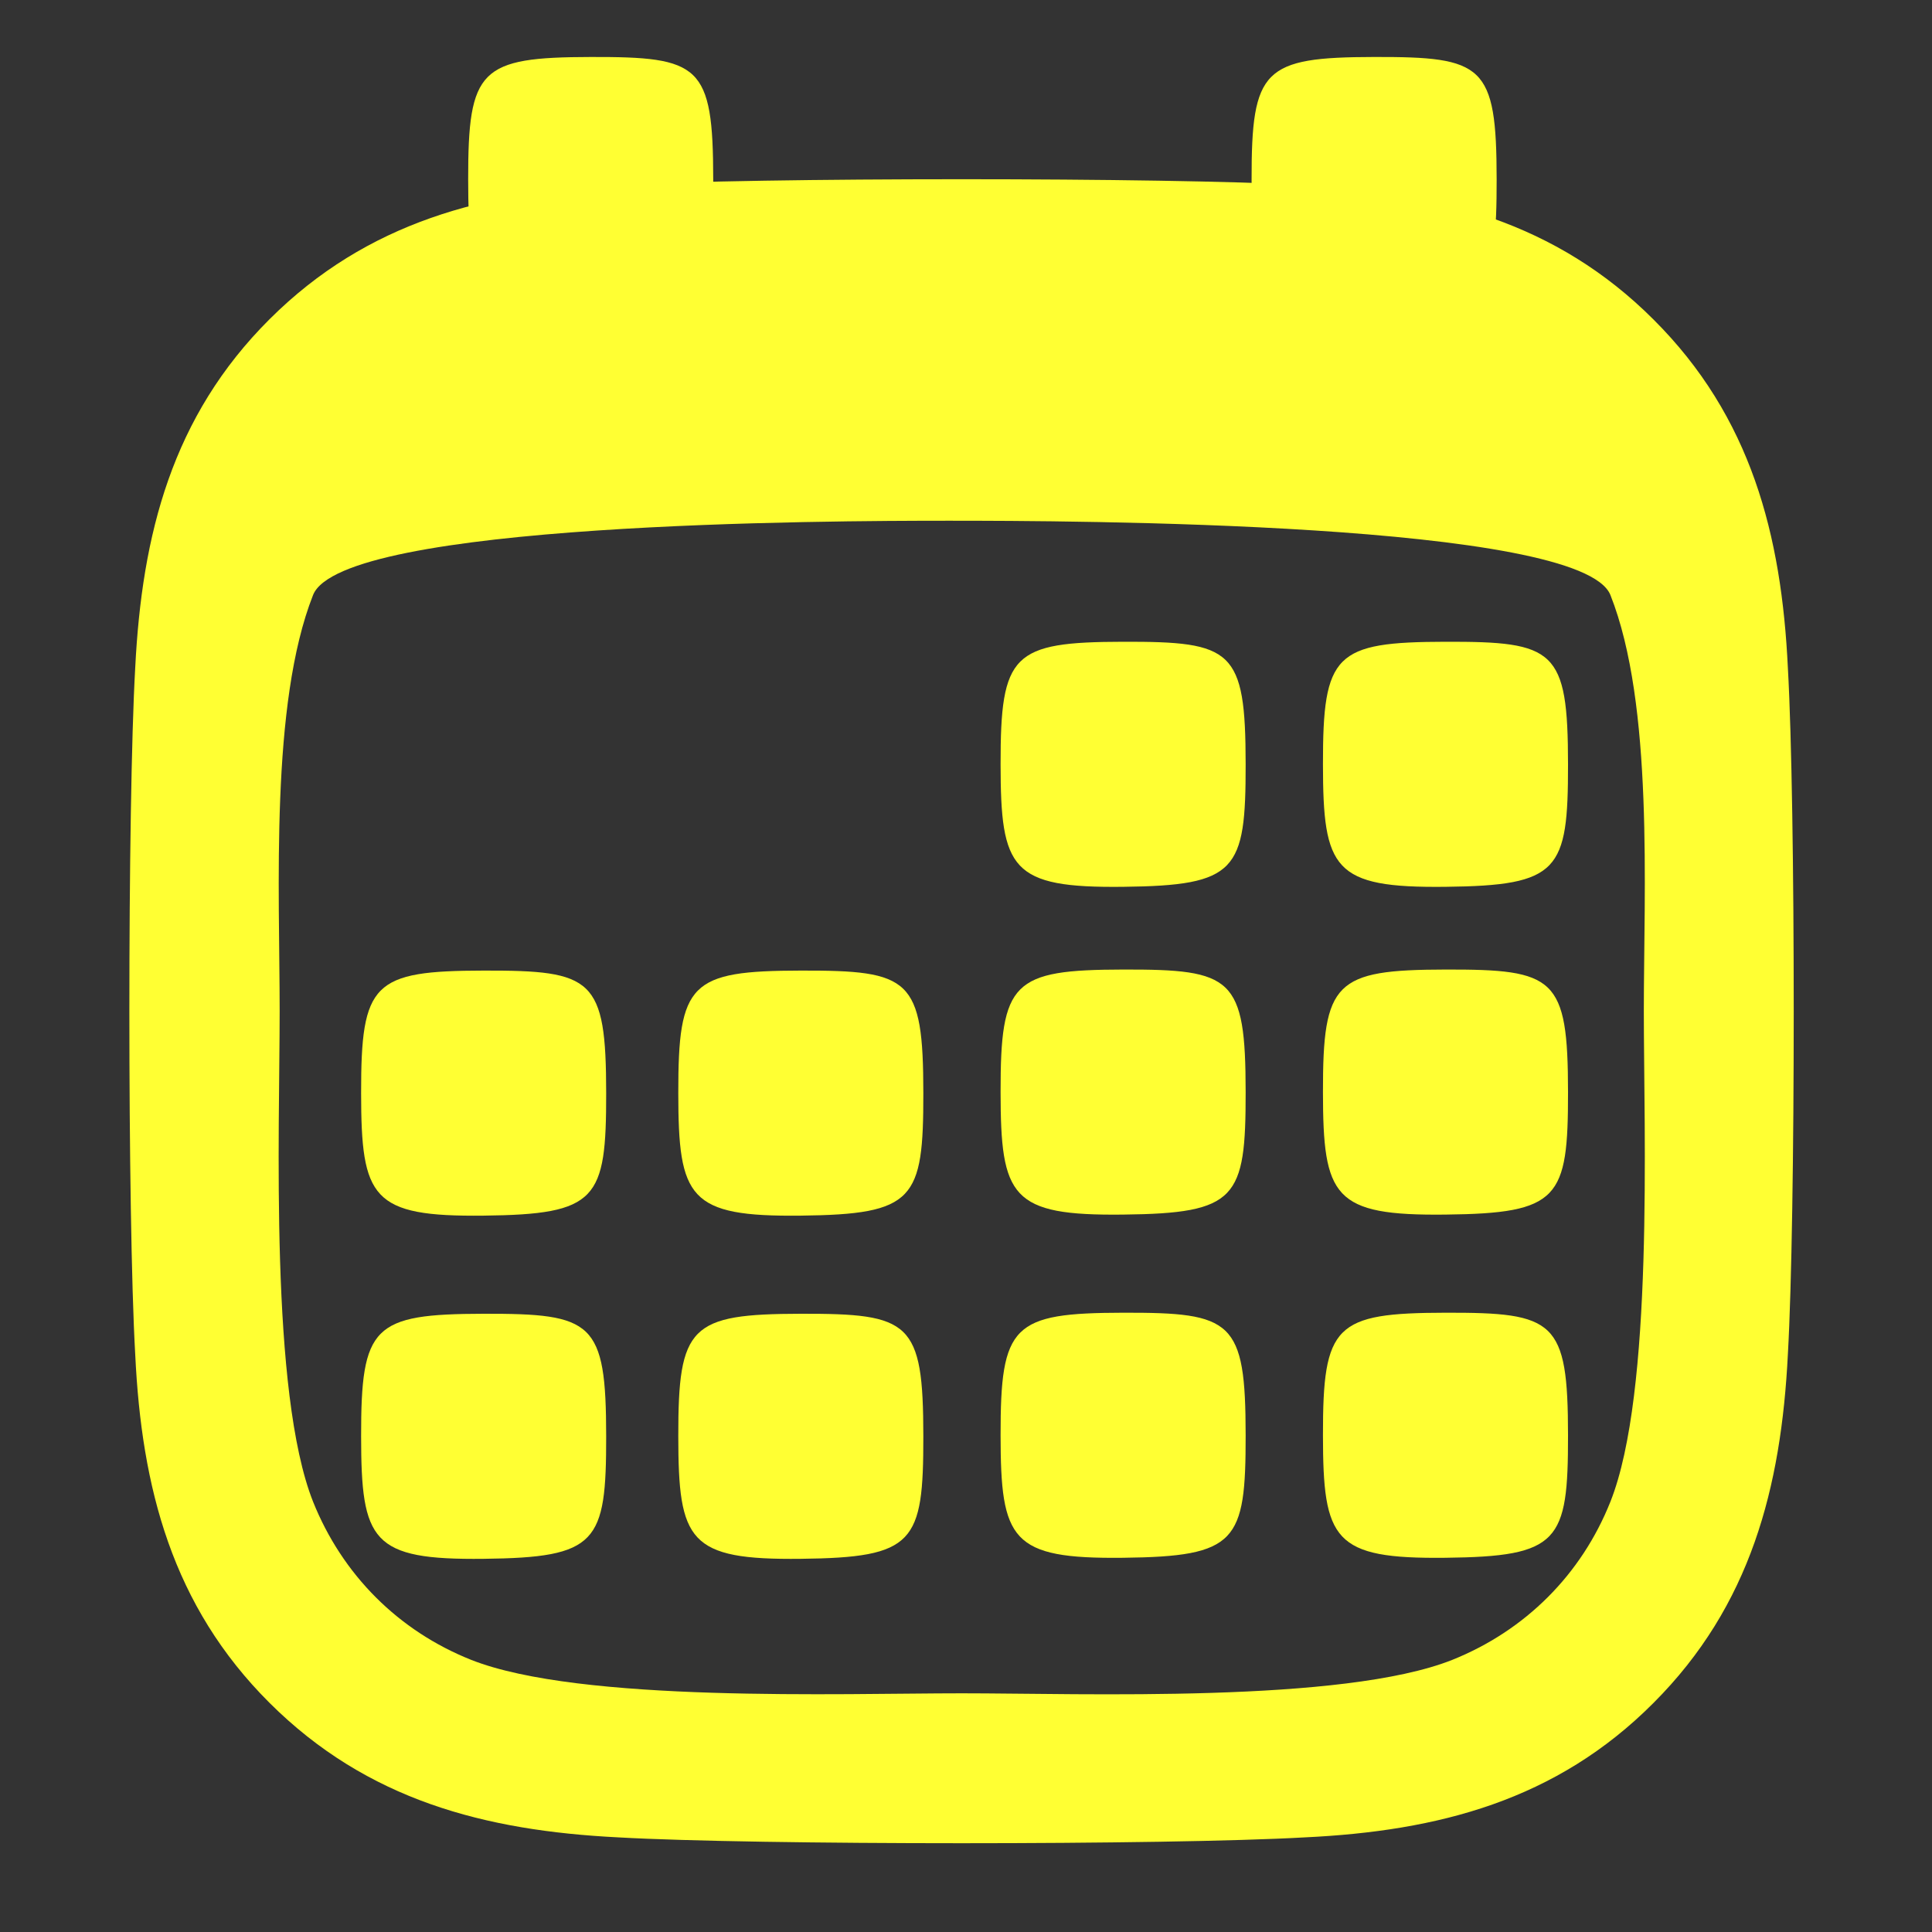 <?xml version="1.0" encoding="utf-8"?>
<!-- Generator: Adobe Illustrator 14.0.0, SVG Export Plug-In . SVG Version: 6.00 Build 43363)  -->
<!DOCTYPE svg PUBLIC "-//W3C//DTD SVG 1.1//EN" "http://www.w3.org/Graphics/SVG/1.1/DTD/svg11.dtd">
<svg version="1.1" id="Ebene_1" xmlns="http://www.w3.org/2000/svg" xmlns:xlink="http://www.w3.org/1999/xlink" x="0px" y="0px"
	 width="283.46px" height="283.46px" viewBox="0 0 283.46 283.46" enable-background="new 0 0 283.46 283.46" xml:space="preserve">
<rect x="0" y="0" width="283.46" height="283.46" fill="#333333" stroke="none"/>
<path fill="#FFFF33" d="M262.316,98.029c-0.927-19.557-5.394-36.881-19.721-51.154c-14.273-14.273-31.598-18.74-51.154-19.72
	c-20.156-1.145-80.571-1.145-100.727,0c-19.503,0.926-36.827,5.393-51.154,19.667C25.232,61.094,20.82,78.417,19.839,97.974
	c-1.145,20.157-1.145,80.572,0,100.728c0.926,19.558,5.393,36.881,19.721,51.154c14.327,14.273,31.596,18.739,51.153,19.721
	c20.156,1.144,80.571,1.144,100.727,0c19.557-0.927,36.881-5.394,51.154-19.721c14.272-14.273,18.739-31.597,19.72-51.154
	C263.459,178.546,263.459,118.186,262.316,98.029z M236.276,220.329c-4.249,10.678-12.476,18.904-23.208,23.208
	c-16.071,6.374-54.204,4.903-71.964,4.903c-17.759,0-55.947,1.417-71.964-4.903c-10.677-4.249-18.903-12.475-23.207-23.208
	c-6.373-16.07-4.903-54.204-4.903-71.964c0-17.759-1.417-45.052,4.903-61.068c4.25-10.677,75.529-10.896,93.288-10.896
	c17.761,0,92.751,0.164,97.055,10.896c6.374,16.07,4.903,43.309,4.903,61.068C241.18,166.125,242.65,204.313,236.276,220.329z"/>
<path fill="#FFFF33" d="M230.058,112.135c0.012,15.64-1.28,17.792-17.978,17.977c-16.454,0.183-17.962-2.552-17.978-17.977
	c-0.015-16.221,1.737-17.943,17.978-17.977C228.131,94.124,230.047,95.269,230.058,112.135z"/>
<path fill="#FFFF33" d="M182.76,112.135c0.011,15.64-1.281,17.792-17.978,17.977c-16.454,0.183-17.962-2.552-17.978-17.977
	c-0.015-16.221,1.737-17.943,17.978-17.977C180.833,94.124,182.749,95.269,182.76,112.135z"/>
<path fill="#FFFF33" d="M104.643,26.337c0.011,15.64-1.281,17.792-17.978,17.977c-16.454,0.183-17.962-2.553-17.976-17.977
	C68.672,10.117,70.425,8.395,86.665,8.361C102.716,8.327,104.631,9.472,104.643,26.337z"/>
<path fill="#FFFF33" d="M219.586,26.337c0.01,15.64-1.281,17.792-17.979,17.977c-16.452,0.183-17.961-2.553-17.976-17.977
	c-0.017-16.221,1.736-17.942,17.976-17.977C217.659,8.327,219.573,9.472,219.586,26.337z"/>
<path fill="#FFFF33" d="M230.058,160.227c0.012,15.64-1.28,17.792-17.978,17.976c-16.454,0.184-17.962-2.551-17.978-17.976
	c-0.015-16.222,1.737-17.942,17.978-17.977C228.131,142.216,230.047,143.36,230.058,160.227z"/>
<path fill="#FFFF33" d="M182.76,160.227c0.011,15.64-1.281,17.792-17.978,17.976c-16.454,0.184-17.962-2.551-17.978-17.976
	c-0.015-16.222,1.737-17.942,17.978-17.977C180.833,142.216,182.749,143.36,182.76,160.227z"/>
<path fill="#FFFF33" d="M135.471,160.38c0.011,15.64-1.28,17.791-17.978,17.977c-16.454,0.183-17.962-2.552-17.976-17.977
	c-0.016-16.221,1.736-17.942,17.976-17.977C133.545,142.369,135.461,143.514,135.471,160.38z"/>
<path fill="#FFFF33" d="M88.937,160.38c0.011,15.64-1.28,17.791-17.978,17.977c-16.454,0.183-17.961-2.552-17.977-17.977
	c-0.015-16.221,1.737-17.942,17.977-17.977C87.01,142.369,88.925,143.514,88.937,160.38z"/>
<path fill="#FFFF33" d="M230.058,210.577c0.012,15.639-1.28,17.791-17.978,17.978c-16.454,0.183-17.962-2.553-17.978-17.978
	c-0.015-16.221,1.737-17.943,17.978-17.977C228.131,192.565,230.047,193.711,230.058,210.577z"/>
<path fill="#FFFF33" d="M182.76,210.577c0.011,15.639-1.281,17.791-17.978,17.978c-16.454,0.183-17.962-2.553-17.978-17.978
	c-0.015-16.221,1.737-17.943,17.978-17.977C180.833,192.565,182.749,193.711,182.76,210.577z"/>
<path fill="#FFFF33" d="M135.471,210.73c0.011,15.64-1.28,17.792-17.978,17.978c-16.454,0.183-17.962-2.553-17.976-17.978
	c-0.016-16.221,1.736-17.943,17.976-17.977C133.545,192.72,135.461,193.864,135.471,210.73z"/>
<path fill="#FFFF33" d="M88.937,210.73c0.011,15.64-1.28,17.792-17.978,17.978c-16.454,0.183-17.961-2.553-17.977-17.978
	c-0.015-16.221,1.737-17.943,17.977-17.977C87.01,192.72,88.925,193.864,88.937,210.73z"/>
</svg>
